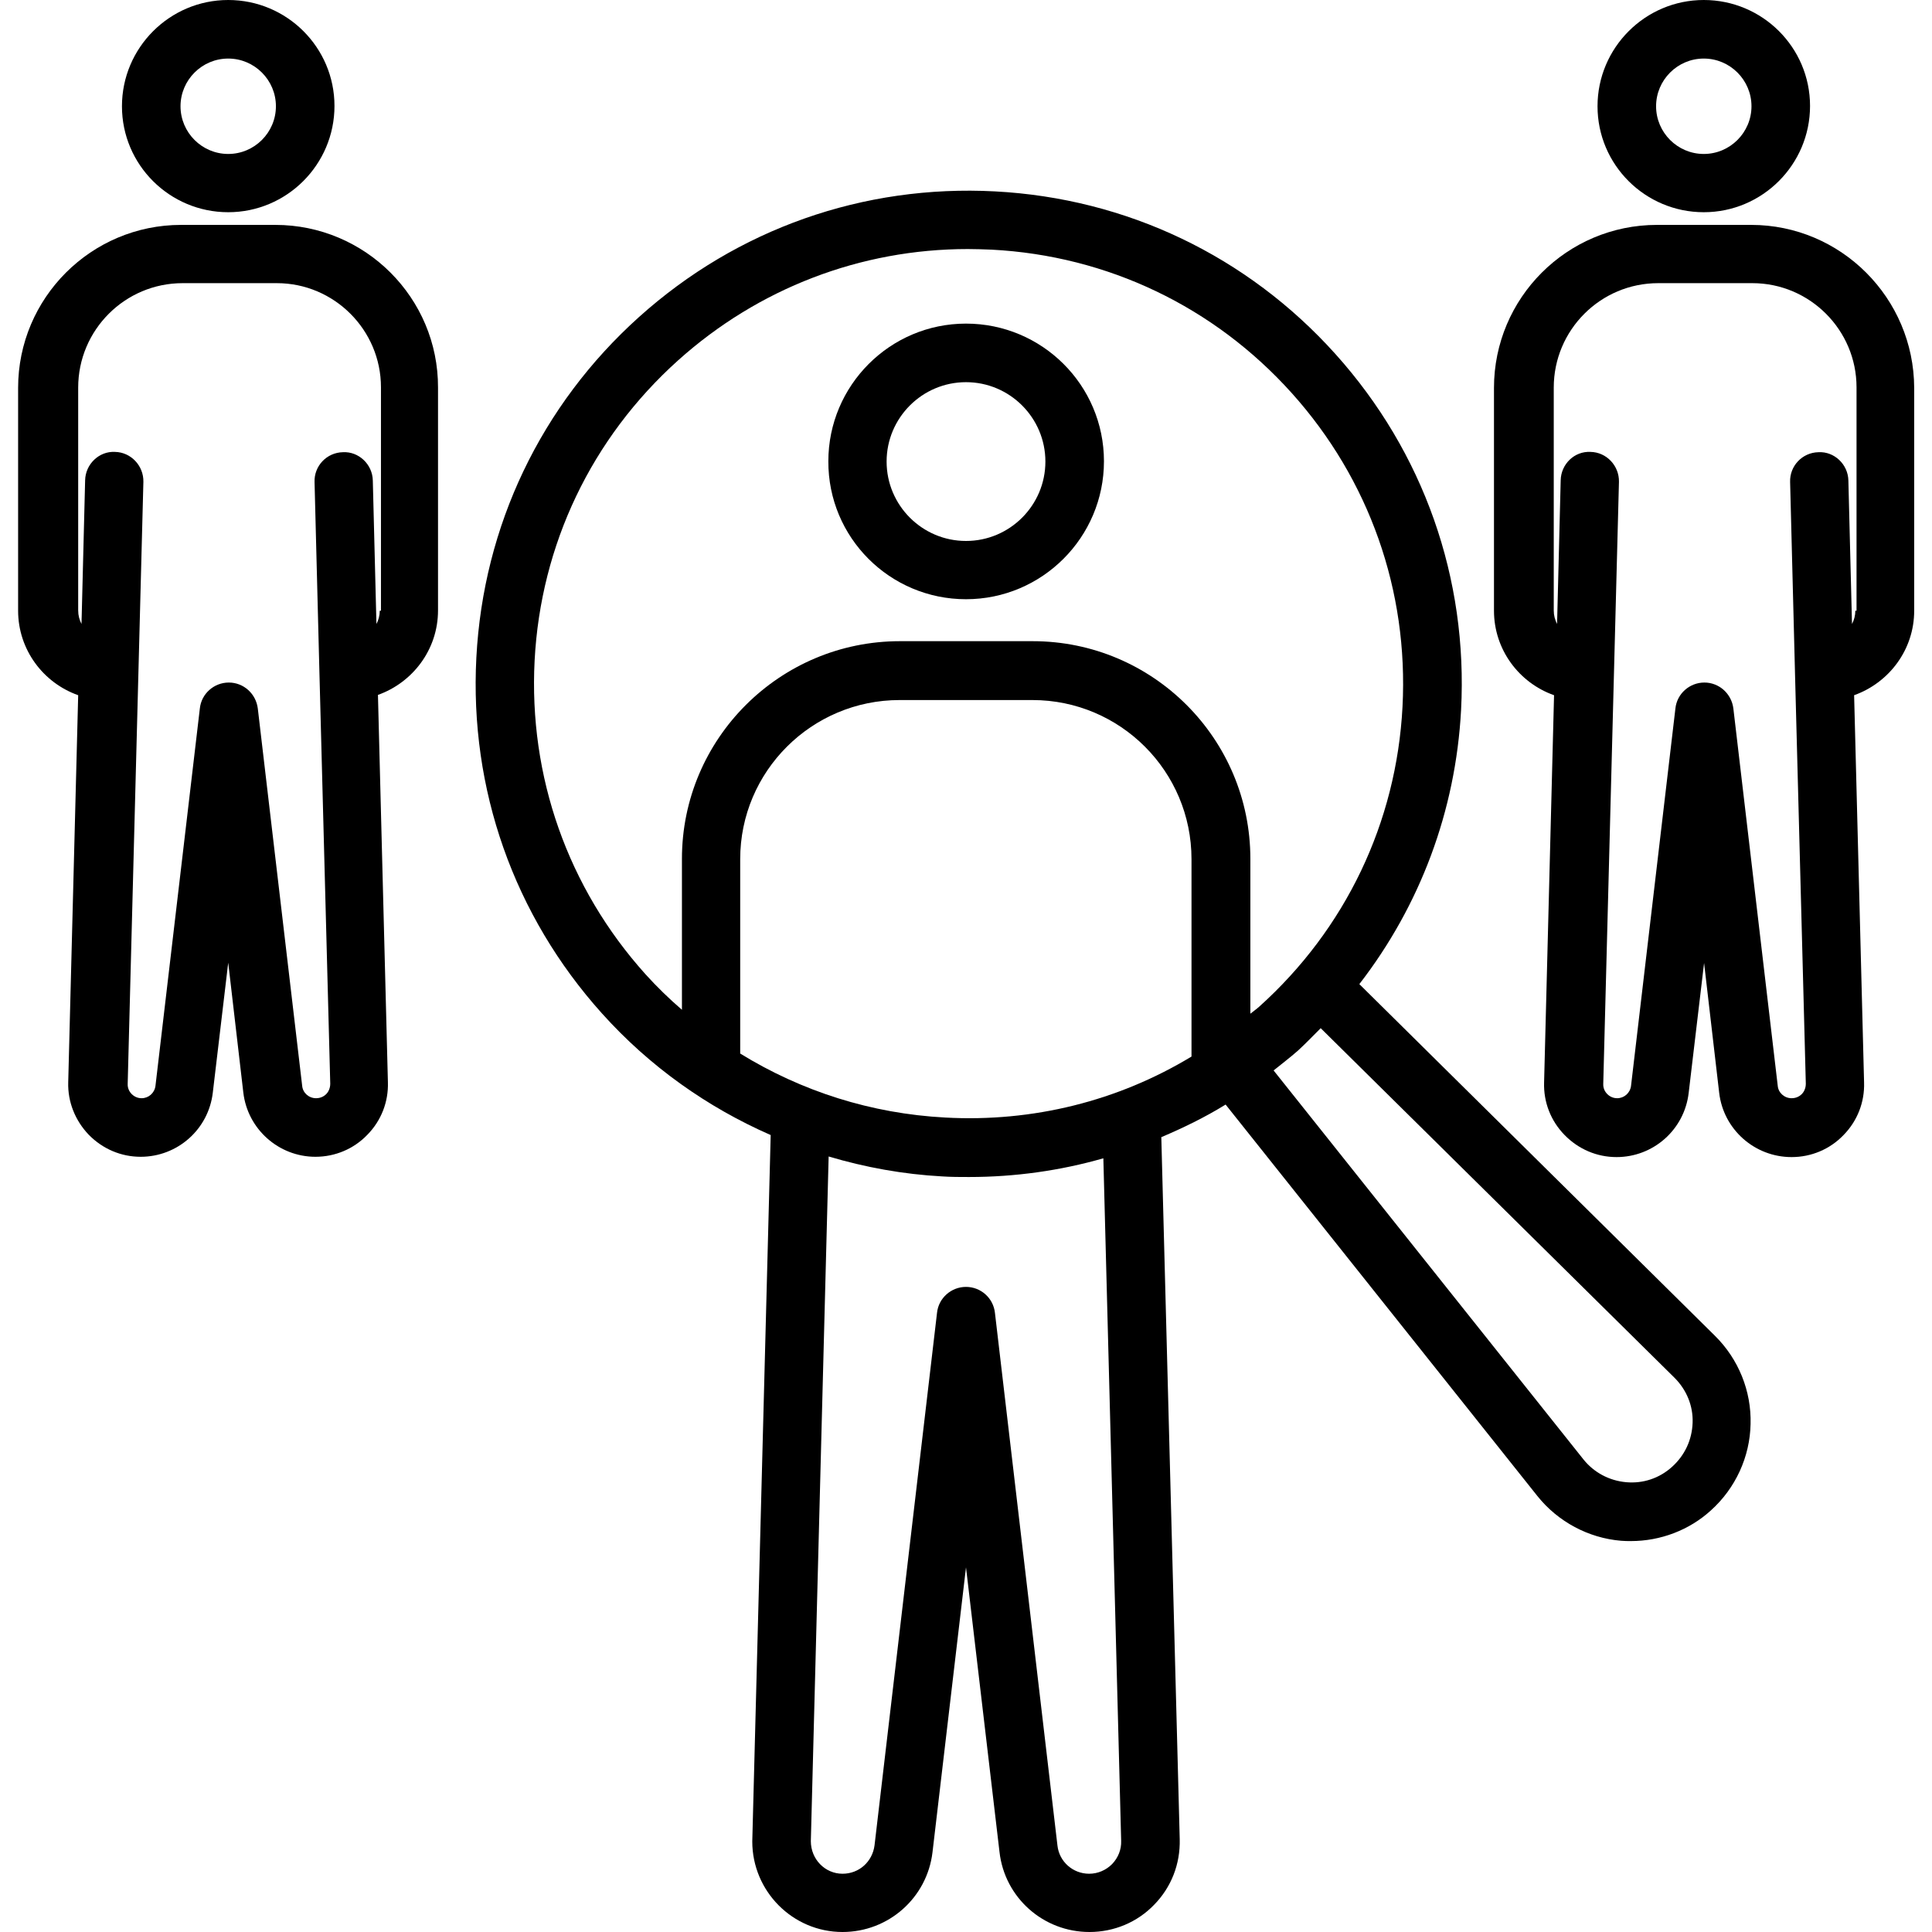 <svg id="Layer_1" enable-background="new 0 0 64 64" height="512" viewBox="0 0 64 64" width="512" xmlns="http://www.w3.org/2000/svg"><g><path d="m32 19.85c2.52 0 4.57-2.05 4.57-4.57s-2.05-4.56-4.57-4.56-4.56 2.05-4.56 4.56c-.01 2.53 2.04 4.57 4.56 4.57zm0-7.19c1.45 0 2.63 1.18 2.63 2.63s-1.18 2.63-2.63 2.63-2.63-1.18-2.63-2.63 1.18-2.63 2.63-2.63z"/><path d="m58.01 7.45h-3.12c-2.98 0-5.4 2.42-5.4 5.4v7.38c0 1.29.83 2.39 1.99 2.8l-.33 12.83c-.02.65.22 1.27.68 1.74s1.07.73 1.72.73c1.22 0 2.25-.91 2.39-2.13l.51-4.3.5 4.3c.14 1.21 1.17 2.13 2.4 2.13.65 0 1.27-.26 1.72-.73.46-.47.7-1.09.68-1.74l-.33-12.83c1.15-.41 1.99-1.5 1.99-2.8v-7.38c-.01-2.98-2.43-5.4-5.4-5.4zm3.45 12.78c0 .16-.04.31-.11.44l-.12-4.75c-.01-.54-.47-.97-.99-.94-.54.01-.96.46-.94.99l.16 6.26v.01l.36 13.66c0 .17-.08.29-.13.34s-.16.14-.34.14c-.24 0-.44-.18-.46-.41l-1.47-12.5c-.06-.49-.47-.86-.96-.86s-.91.37-.96.86l-1.47 12.5c-.03.24-.23.41-.46.41-.17 0-.28-.09-.33-.14s-.14-.17-.13-.34l.52-19.94c.01-.53-.41-.98-.94-.99-.54-.03-.98.41-.99.94l-.12 4.76c-.07-.14-.11-.28-.11-.45v-7.38c0-1.91 1.55-3.46 3.46-3.46h3.12c1.9 0 3.45 1.55 3.45 3.45v7.4z"/><path d="m56.44 7.03c1.94 0 3.52-1.58 3.52-3.52s-1.58-3.51-3.52-3.51-3.52 1.58-3.52 3.52 1.58 3.51 3.52 3.51zm0-5.09c.87 0 1.58.71 1.58 1.58s-.71 1.58-1.58 1.58-1.58-.71-1.58-1.58.71-1.58 1.58-1.58z"/><path d="m9.12 7.45h-3.12c-2.98 0-5.4 2.42-5.4 5.4v7.38c0 1.29.83 2.39 1.99 2.8l-.33 12.82c-.02.65.23 1.27.68 1.74.46.47 1.07.73 1.72.73 1.22 0 2.25-.91 2.39-2.13l.51-4.3.5 4.3c.14 1.21 1.17 2.13 2.39 2.13.65 0 1.27-.26 1.72-.73.46-.47.7-1.09.68-1.74l-.33-12.83c1.15-.41 1.99-1.5 1.99-2.8v-7.38c.01-2.97-2.41-5.39-5.39-5.39zm3.46 12.78c0 .16-.04.31-.11.44l-.12-4.75c-.01-.54-.47-.97-.99-.94-.54.01-.96.46-.94.99l.16 6.26.36 13.67c0 .17-.08.29-.13.34s-.16.14-.34.14c-.24 0-.44-.18-.46-.41l-1.47-12.5c-.06-.49-.47-.86-.96-.86s-.91.37-.96.86l-1.47 12.5c-.03.24-.23.41-.46.41-.17 0-.28-.09-.33-.14s-.14-.17-.13-.34l.52-19.94c.01-.53-.41-.98-.94-.99-.53-.03-.98.41-.99.94l-.12 4.76c-.07-.14-.11-.28-.11-.45v-7.38c0-1.91 1.55-3.46 3.46-3.46h3.12c1.9 0 3.45 1.55 3.45 3.45v7.4z"/><path d="m7.56 7.03c1.94 0 3.52-1.58 3.52-3.52s-1.58-3.51-3.52-3.51-3.52 1.58-3.52 3.52 1.58 3.51 3.52 3.51zm0-5.09c.87 0 1.58.71 1.58 1.58s-.71 1.58-1.58 1.58-1.58-.71-1.58-1.58.71-1.58 1.58-1.58z"/><path d="m45.03 32.6c2.01-2.6 3.19-5.73 3.37-9.08.23-4.36-1.24-8.54-4.16-11.79s-6.92-5.16-11.28-5.39-8.54 1.24-11.79 4.16-5.16 6.92-5.39 11.28 1.24 8.54 4.16 11.79c1.58 1.76 3.49 3.11 5.59 4.03l-.61 23.4c0 1.65 1.34 3 2.99 3 1.52 0 2.8-1.13 2.98-2.64l1.11-9.44 1.11 9.43c.17 1.51 1.45 2.65 2.98 2.65.81 0 1.58-.32 2.14-.9.57-.58.87-1.35.85-2.17l-.61-23.26c.73-.31 1.45-.66 2.13-1.08l10.33 12.97c.68.85 1.69 1.39 2.77 1.48.11.01.22.01.33.01.97 0 1.93-.36 2.65-1.02.81-.73 1.29-1.77 1.31-2.86.03-1.09-.4-2.15-1.18-2.92zm-23.65-.33c-2.57-2.86-3.87-6.55-3.67-10.39s1.89-7.37 4.75-9.94c2.66-2.39 6.05-3.69 9.6-3.69.26 0 .52.01.79.02 3.84.2 7.37 1.89 9.94 4.75 2.57 2.86 3.87 6.55 3.67 10.39s-1.89 7.37-4.75 9.94c-.09.08-.19.15-.29.23v-5.13c0-3.98-3.23-7.21-7.21-7.21h-4.4c-3.98 0-7.22 3.23-7.22 7.21v5c-.43-.37-.83-.76-1.21-1.18zm9.93 4.75c-2.45-.13-4.76-.87-6.79-2.12v-6.44c0-2.91 2.37-5.27 5.28-5.27h4.4c2.91 0 5.27 2.36 5.27 5.27v6.54c-2.43 1.47-5.25 2.18-8.16 2.02zm5.83 23.96c.01.29-.1.56-.3.77-.2.2-.47.32-.76.32-.54 0-.99-.4-1.05-.93l-2.07-17.64c-.05-.5-.47-.87-.96-.87s-.91.37-.96.86l-2.07 17.64c-.07.54-.51.94-1.06.94-.58 0-1.05-.48-1.05-1.08l.59-22.68c1.21.36 2.47.59 3.76.66.3.02.6.02.89.02 1.52 0 3.02-.21 4.45-.62zm18.25-12.39c-.42.38-.96.56-1.52.51s-1.07-.32-1.42-.76l-10.26-12.88c.27-.22.55-.43.81-.66.26-.24.5-.49.75-.74l11.72 11.58c.4.4.62.93.6 1.49-.02.57-.26 1.08-.68 1.46z"/></g></svg>